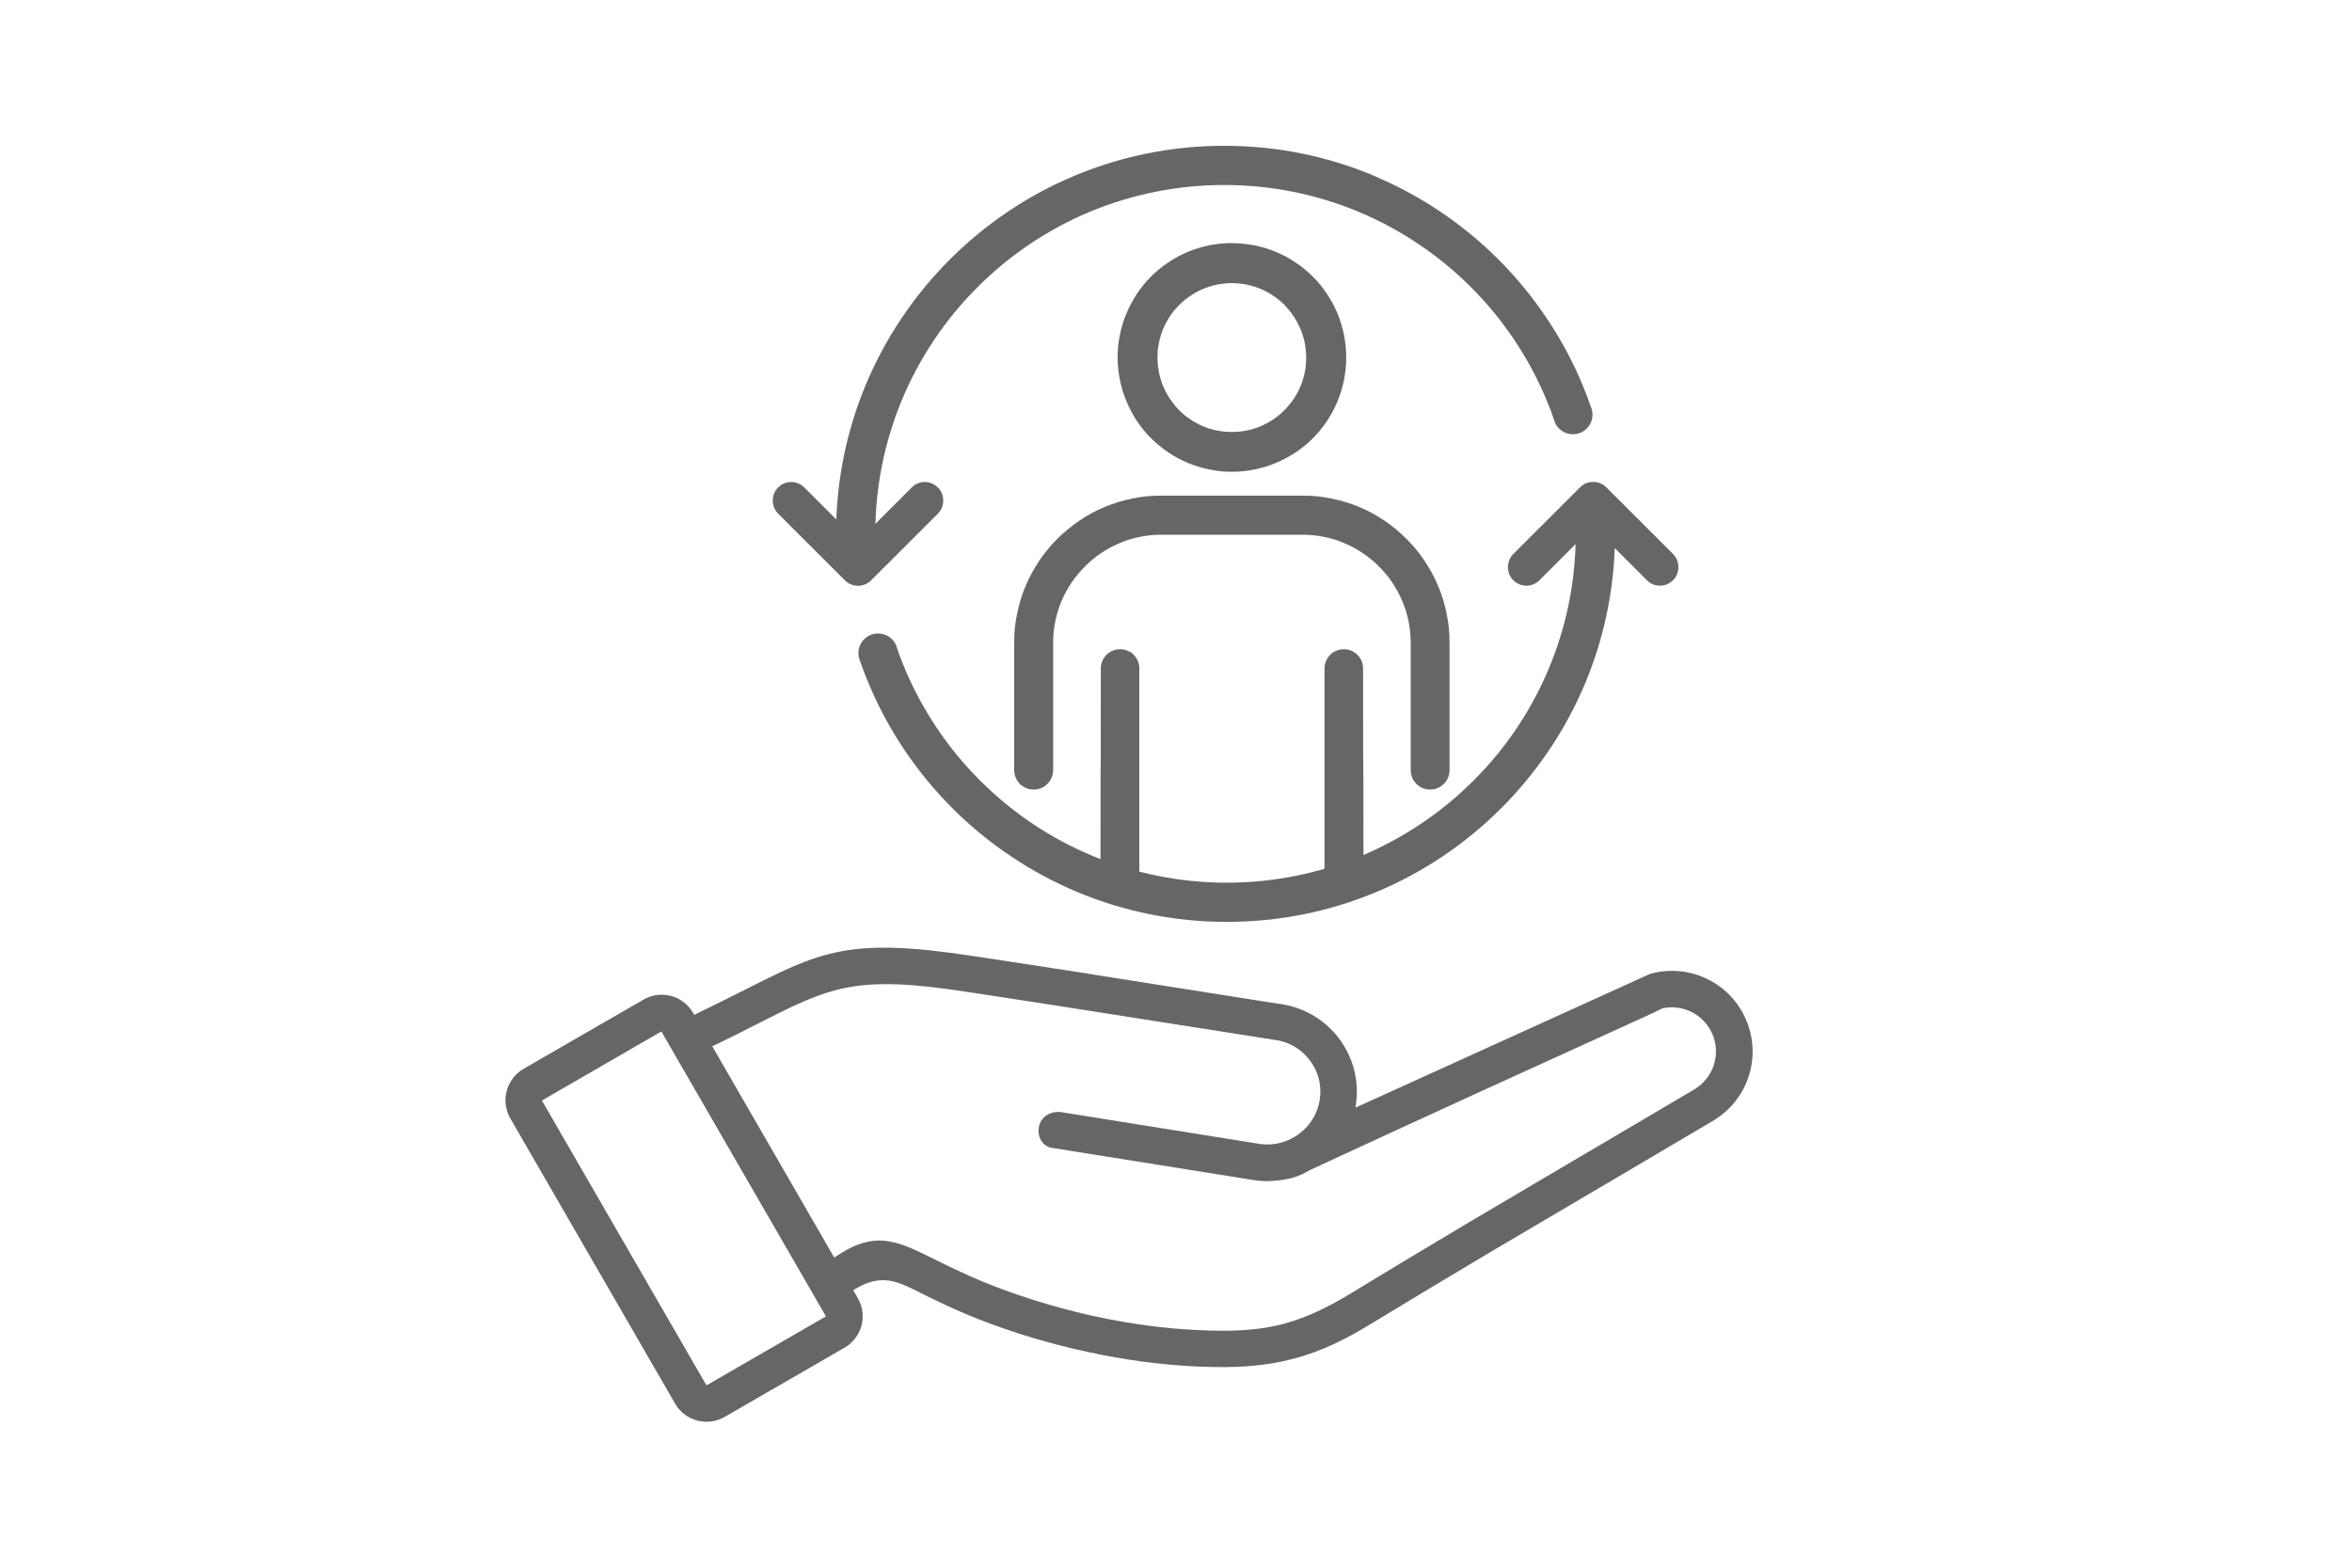 <?xml version="1.0" encoding="UTF-8"?>
<svg id="icons" xmlns="http://www.w3.org/2000/svg" viewBox="0 0 300 200">
  <defs>
    <style>
      .cls-1 {
        fill-rule: evenodd;
      }

      .cls-1, .cls-2 {
        fill: #666;
      }
    </style>
  </defs>
  <g id="patienten">
    <g>
      <path class="cls-2" d="M172.35,140.65h0M218.73,142.83h0M169,140.23h0M88.53,129.48c2.32-1.12,4.3-2.12,6.06-3h.02c10.08-5.13,13.64-6.93,29.38-4.53l9.54,1.45h0l.3.05.42.07h.02l3.94.6.54.08v.02l24.41,3.85h.05c1.51.2,2.92.69,4.17,1.41,1.29.73,2.42,1.73,3.32,2.88.89,1.17,1.57,2.5,1.97,3.93.37,1.38.5,2.86.31,4.36v.06s-.01.01-.01.01c-.02.2-.06.4-.08.59l37.34-16.96.37-.14.07-.02c1.21-.31,2.43-.4,3.61-.28,1.23.12,2.4.46,3.49.99,1.08.53,2.08,1.25,2.93,2.14.82.85,1.5,1.87,2,3.03.49,1.14.77,2.33.83,3.52.07,1.21-.08,2.44-.44,3.58-.36,1.17-.92,2.26-1.67,3.23-.72.94-1.62,1.77-2.68,2.43h-.02s-.02.04-.02.04c-3.33,1.97-8.51,5.02-13.69,8.08h0l-.04.02h0c-4.92,2.9-9.84,5.79-15.18,8.95-5.07,3.02-10.13,6.06-15.17,9.12-3.98,2.44-7.44,3.89-11.14,4.66-3.68.78-7.58.85-12.47.54-4.59-.3-9.37-1.06-13.99-2.15-4.87-1.15-9.57-2.67-13.68-4.39-2.04-.85-3.67-1.65-5.01-2.3h0c-.28-.13-.66-.32-1.03-.52-2.94-1.47-4.96-2.49-8.47-.28l.58,1.01h0c.31.54.5,1.12.59,1.71.07.61.04,1.23-.12,1.81-.16.58-.43,1.13-.81,1.62-.36.47-.82.88-1.36,1.19l-15.27,8.82c-.54.31-1.12.51-1.71.58h0c-.52.07-1.05.05-1.54-.05h-.02l-.25-.06c-.58-.16-1.14-.43-1.62-.8-.47-.36-.88-.82-1.19-1.36l-21.02-36.39c-.31-.54-.49-1.12-.58-1.71h0c-.07-.61-.04-1.23.12-1.8h0c.16-.6.43-1.15.81-1.63.36-.47.82-.88,1.36-1.19h0l15.27-8.82c.54-.31,1.13-.5,1.71-.59.61-.07,1.23-.04,1.82.12h.01c.58.17,1.13.43,1.61.81.47.36.88.82,1.19,1.36l.14.24ZM106.4,160.44c5.16-3.56,7.91-2.2,12.73.18.38.19.79.4,1.21.6.64.31,1.33.65,2.14,1.02.79.37,1.66.76,2.64,1.17,3.89,1.62,8.34,3.06,12.94,4.16,4.37,1.03,8.89,1.75,13.22,2.03,4.59.3,8.06.24,11.28-.43,3.21-.69,6.19-2,9.82-4.21,4.97-3.04,9.99-6.04,15.02-9.04,4.77-2.82,9.99-5.9,15.19-8.97l.05-.02c3.94-2.32,7.88-4.65,13.66-8.06l.04-.04c.54-.35,1.01-.79,1.38-1.29.41-.52.71-1.12.9-1.73.19-.64.29-1.31.25-1.98-.04-.65-.18-1.3-.46-1.92-.26-.63-.64-1.18-1.09-1.65-.46-.48-1.01-.88-1.6-1.18-.58-.28-1.2-.46-1.84-.53-.59-.07-1.2-.05-1.81.08-.89.46-3.93,1.84-9.14,4.21-7.48,3.4-19.42,8.82-35.78,16.4-1.62.91-2.42,1.15-4.18,1.36-.89.11-1.8.11-2.72,0h-.02s-26.17-4.18-26.17-4.18h-.05c-.73-.19-1.23-.75-1.43-1.41-.11-.34-.14-.71-.1-1.06.05-.37.18-.73.38-1.05h.01c.41-.61,1.13-1.05,2.19-1.05h.1s25.66,4.11,25.66,4.11h0c.9.11,1.79.04,2.61-.19.87-.24,1.66-.65,2.37-1.19.7-.54,1.29-1.21,1.73-1.98.38-.66.66-1.41.79-2.19l.04-.34c.12-.89.05-1.75-.18-2.57-.23-.84-.64-1.62-1.17-2.31-.53-.69-1.19-1.26-1.95-1.71-.58-.32-1.21-.58-1.89-.72l-.61-.1-28.49-4.48h0l-10.78-1.65c-7.17-1.11-11.55-1.25-15.24-.54-3.7.71-6.79,2.27-11.36,4.59-.99.5-2.04,1.05-2.98,1.51-.85.42-1.79.89-2.86,1.39l15.54,26.92ZM84.36,131.59l-15.24,8.81,20.99,36.34,15.24-8.8-20.99-36.35ZM69.11,140.39h0Z"/>
      <path class="cls-2" d="M175.09,22.35c-5.83-2.42-12.22-3.75-18.93-3.75s-13.1,1.33-18.94,3.75c-6.06,2.51-11.5,6.19-16.07,10.76-4.57,4.57-8.24,10.01-10.76,16.07-2.42,5.84-3.75,12.23-3.75,18.94,0,1.36.06,2.72.17,4.05h5.01c-.12-1.33-.18-2.69-.18-4.05,0-6.03,1.2-11.78,3.37-17.03,2.26-5.44,5.56-10.35,9.67-14.45,4.1-4.11,9-7.41,14.44-9.67,5.25-2.16,11-3.37,17.03-3.37s11.78,1.2,17.02,3.37c5.44,2.26,10.35,5.56,14.46,9.67,4.1,4.1,7.4,9,9.66,14.45.4.95.76,1.91,1.08,2.9h0c.58,1.18,1.97,1.72,3.18,1.23,1.23-.49,1.86-1.84,1.45-3.09-.34-1-.71-1.98-1.11-2.94-2.51-6.06-6.19-11.5-10.74-16.07-4.57-4.57-10.02-8.24-16.08-10.76h0Z"/>
      <path class="cls-1" d="M99.25,65.53l8.51,8.5c.46.47,1.07.7,1.68.7s1.21-.23,1.68-.7l8.51-8.5c.91-.93.91-2.43,0-3.34h-.01c-.91-.93-2.42-.93-3.33,0l-6.85,6.85-6.85-6.85c-.93-.93-2.43-.93-3.34,0h0c-.91.91-.91,2.42,0,3.34h0Z"/>
      <path class="cls-2" d="M137.55,113.86c5.83,2.42,12.22,3.75,18.93,3.75s13.1-1.33,18.93-3.75c6.07-2.51,11.51-6.19,16.08-10.76,4.57-4.57,8.24-10.01,10.76-16.07,2.19-5.3,3.5-11.07,3.71-17.11l4.1,4.1c.91.93,2.42.93,3.34,0h0c.91-.91.91-2.42,0-3.34l-8.51-8.5c-.46-.47-1.07-.7-1.68-.7s-1.23.23-1.68.7l-8.51,8.5c-.91.93-.91,2.43,0,3.34h0c.92.93,2.43.93,3.34,0l4.61-4.61c-.16,5.55-1.33,10.85-3.35,15.72-2.25,5.44-5.55,10.35-9.66,14.44-4.1,4.11-9,7.41-14.45,9.67-5.25,2.16-11,3.37-17.03,3.37s-11.78-1.2-17.02-3.37c-5.46-2.26-10.35-5.56-14.46-9.67-4.1-4.1-7.4-9-9.66-14.44-.4-.95-.76-1.91-1.08-2.9h0c-.58-1.18-1.97-1.72-3.2-1.23-1.21.49-1.85,1.84-1.45,3.09.35,1,.71,1.98,1.12,2.94,2.5,6.06,6.18,11.5,10.74,16.07,4.57,4.57,10.02,8.24,16.08,10.76h0Z"/>
      <path class="cls-1" d="M140.41,85.28c0-.16.01-.32.05-.48.04-.16.08-.31.14-.46.06-.16.13-.3.23-.43h0c.08-.13.19-.26.3-.37.11-.11.24-.22.37-.3h0c.13-.1.28-.17.42-.23.16-.06.3-.11.47-.14.16-.02.31-.05.48-.05h0c.16,0,.31.02.47.05.17.04.32.08.47.14.08.04.16.07.24.12.06.02.12.06.17.1h.08l.06.06.24.25c.12.12.22.24.31.37h0c.08.13.17.28.23.43.06.14.11.3.13.46h0c.04.16.05.31.05.48v25.54c0,.34-.06.65-.18.95-.13.3-.31.58-.54.8-.23.23-.51.41-.81.54-.3.12-.61.18-.95.18s-.65-.06-.95-.18c-.3-.13-.58-.31-.8-.54-.23-.23-.41-.5-.54-.8-.12-.3-.18-.61-.18-.95v-.22c0-23.53.04-1.8.04-25.32h0Z"/>
      <path class="cls-1" d="M173.9,110.6v.22c0,.34-.07.65-.19.95-.13.3-.31.58-.54.8-.23.23-.51.41-.8.54-.29.12-.61.18-.95.18s-.65-.06-.95-.18c-.3-.13-.58-.31-.81-.54-.23-.23-.41-.5-.53-.8-.13-.3-.19-.61-.19-.95v-25.54c0-.17.01-.32.05-.48h0c.04-.16.07-.31.15-.46.06-.16.13-.3.23-.43h-.01c.1-.13.19-.25.31-.37l.25-.25.06-.06h.07c.06-.04.11-.07.17-.1h0c.08-.05.17-.08.24-.12.16-.06.3-.11.47-.14.16-.02.31-.05.48-.05h0c.16,0,.31.02.47.05.17.04.32.08.47.14.14.06.29.13.42.23h0c.14.08.26.19.37.3.12.11.22.24.31.37.08.13.17.28.23.43.06.14.11.3.13.46.04.16.05.32.05.48,0,23.52.05,1.79.05,25.32h0Z"/>
      <path class="cls-1" d="M157.14,68.22h-9c-.93,0-1.81.08-2.69.26-.89.17-1.75.43-2.57.78-.84.35-1.65.78-2.39,1.27-.76.52-1.47,1.09-2.1,1.74-1.29,1.27-2.32,2.8-3.02,4.48-.34.83-.61,1.69-.78,2.58-.18.87-.26,1.77-.26,2.69v20.26-8.59,4.55c0,.34-.07.66-.19.95-.12.3-.31.58-.54.81-.23.23-.5.42-.81.54-.29.12-.61.19-.95.19s-.65-.07-.94-.19c-.31-.12-.59-.31-.82-.54-.23-.23-.41-.5-.53-.81-.13-.29-.19-.61-.19-.95v-3.5h0v-12.73c0-.61.02-1.23.08-1.84.06-.61.16-1.23.28-1.81.12-.6.26-1.19.44-1.78.18-.6.38-1.18.62-1.73.24-.58.49-1.13.79-1.67.29-.54.6-1.07.95-1.59.35-.52.71-1.01,1.11-1.49.4-.48.8-.94,1.24-1.36h0c.43-.43.89-.85,1.37-1.24.47-.4.97-.76,1.49-1.11.5-.35,1.03-.66,1.57-.96.54-.29,1.09-.55,1.67-.78.56-.24,1.14-.44,1.73-.62.59-.18,1.18-.32,1.78-.44.59-.12,1.2-.22,1.81-.28s1.23-.08,1.84-.08h17.99c.61,0,1.23.02,1.84.08.62.06,1.23.16,1.81.28.6.12,1.19.26,1.78.44.6.18,1.18.38,1.74.62.56.23,1.12.49,1.66.78.54.3,1.07.61,1.59.96.52.35,1.01.71,1.49,1.11.47.38.92.81,1.36,1.24h0c.87.85,1.66,1.81,2.34,2.85.35.52.66,1.05.96,1.59.29.54.55,1.09.78,1.67.24.55.44,1.13.62,1.73.18.59.34,1.18.44,1.78.12.59.22,1.2.28,1.81.06.61.08,1.23.08,1.84v12.73h0v3.5c0,.34-.06.66-.18.95-.13.3-.31.58-.54.81-.23.23-.51.42-.81.54-.3.12-.61.19-.95.19s-.66-.07-.95-.19c-.3-.12-.58-.31-.8-.54-.23-.23-.41-.5-.54-.81-.12-.29-.18-.61-.18-.95v-11.22,6.72-11.72c0-.93-.1-1.83-.26-2.69-.18-.89-.44-1.75-.79-2.58-.35-.84-.78-1.63-1.27-2.38-.5-.76-1.09-1.47-1.73-2.1-.65-.65-1.36-1.23-2.12-1.74-.75-.49-1.54-.93-2.38-1.27-.83-.35-1.69-.61-2.58-.78-.87-.18-1.77-.26-2.69-.26h-8.99Z"/>
      <path class="cls-1" d="M157.14,31.02c.47,0,.95.02,1.42.07h0c.48.05.96.12,1.42.2.47.1.93.22,1.38.35.46.14.91.3,1.35.48.44.19.88.4,1.3.61.42.23.83.48,1.23.75.41.26.79.55,1.15.85.37.3.73.62,1.06.96.34.32.66.69.96,1.06.3.36.59.75.85,1.15.26.4.52.81.74,1.23.22.42.42.85.61,1.3.18.43.34.89.48,1.35.13.46.25.91.35,1.38.08.46.16.94.2,1.42h0c.05.47.07.95.07,1.42s-.02.96-.07,1.43h0c-.05.48-.12.96-.2,1.42-.1.46-.22.93-.35,1.38-.14.46-.3.9-.48,1.35-.19.44-.4.88-.61,1.3-.23.42-.48.83-.74,1.23-.27.41-.55.79-.85,1.15-.3.37-.62.73-.96,1.06-.32.34-.68.66-1.06.96h0c-.36.3-.75.59-1.15.85-.4.26-.81.52-1.23.73-.42.23-.85.43-1.3.61-.43.19-.89.35-1.35.49-.46.13-.91.25-1.38.34-.46.1-.94.17-1.42.22h0c-.47.05-.95.07-1.42.07s-.96-.02-1.43-.07h0c-.48-.05-.95-.12-1.42-.22-.46-.08-.92-.2-1.38-.34-.46-.14-.9-.3-1.35-.48-.44-.19-.88-.4-1.3-.61-.42-.23-.83-.48-1.23-.75-.4-.26-.78-.55-1.15-.85h0c-.37-.3-.72-.62-1.06-.96-.34-.32-.66-.68-.96-1.06-.3-.36-.59-.75-.85-1.15-.26-.4-.52-.81-.73-1.23-.23-.42-.43-.85-.61-1.3-.19-.44-.35-.89-.49-1.35-.13-.46-.25-.93-.34-1.38-.1-.46-.17-.94-.22-1.42h0c-.05-.47-.07-.95-.07-1.43s.02-.95.07-1.42h0c.05-.48.12-.96.22-1.42.08-.47.2-.93.34-1.38.14-.46.3-.91.49-1.35.18-.44.38-.88.61-1.3.22-.42.47-.83.73-1.23.26-.41.55-.79.85-1.15.3-.37.62-.73.96-1.06.34-.34.68-.66,1.06-.96.36-.3.75-.59,1.15-.85.4-.26.81-.52,1.23-.75.42-.22.85-.42,1.3-.61.44-.18.89-.34,1.35-.48.46-.13.93-.25,1.38-.35.47-.08.94-.16,1.42-.2h0c.47-.05.95-.07,1.43-.07h0ZM163.84,38.89c-.23-.22-.46-.43-.7-.62-.24-.19-.49-.38-.75-.55-.26-.18-.53-.34-.8-.48-.27-.14-.54-.28-.83-.4-.28-.12-.58-.22-.87-.31-.3-.08-.6-.17-.91-.23-.3-.06-.61-.1-.91-.13-.3-.02-.62-.05-.94-.05s-.64.02-.94.05c-.31.04-.63.07-.92.13-.31.06-.61.14-.9.23-.3.1-.59.19-.87.31h0c-.29.12-.58.25-.84.4-.28.14-.54.3-.79.48-.26.17-.5.35-.75.55-.24.19-.47.41-.7.64-.23.22-.44.46-.64.68-.2.24-.38.49-.55.75-.17.26-.34.53-.48.81-.14.26-.28.54-.4.83-.12.28-.22.58-.31.88-.08.29-.16.59-.22.9-.06.3-.11.61-.14.91-.02.31-.04.62-.04.94s.01.64.04.95c.04.3.08.61.14.91.06.31.13.61.22.9.1.3.19.59.31.88h0c.12.29.25.56.4.83.14.28.31.54.48.81.17.25.36.5.55.75.19.24.41.47.63.7h.01c.22.22.44.43.68.63.24.19.49.38.76.55.25.18.52.34.79.48.26.14.55.28.84.4h0c.28.12.56.22.87.31.29.08.59.16.9.22.3.06.61.11.92.14.3.02.61.04.94.04s.64-.01.94-.04c.3-.04.61-.08.91-.14.31-.06.61-.13.9-.22h0c.3-.1.6-.19.88-.31.29-.12.56-.25.83-.4.28-.14.54-.3.8-.48.25-.17.51-.35.75-.55.23-.19.47-.41.7-.64.43-.44.84-.93,1.18-1.44.35-.5.64-1.06.88-1.62.12-.29.22-.58.31-.88h0c.08-.29.17-.59.23-.9.06-.3.1-.61.13-.91.02-.31.05-.62.05-.95s-.02-.62-.05-.94c-.04-.3-.07-.61-.13-.91-.06-.31-.14-.61-.23-.9h0c-.1-.3-.19-.6-.31-.88-.12-.29-.25-.56-.4-.83-.14-.28-.3-.54-.48-.81-.17-.25-.35-.5-.55-.75-.19-.24-.41-.47-.62-.68h0Z"/>
    </g>
  </g>
</svg>
